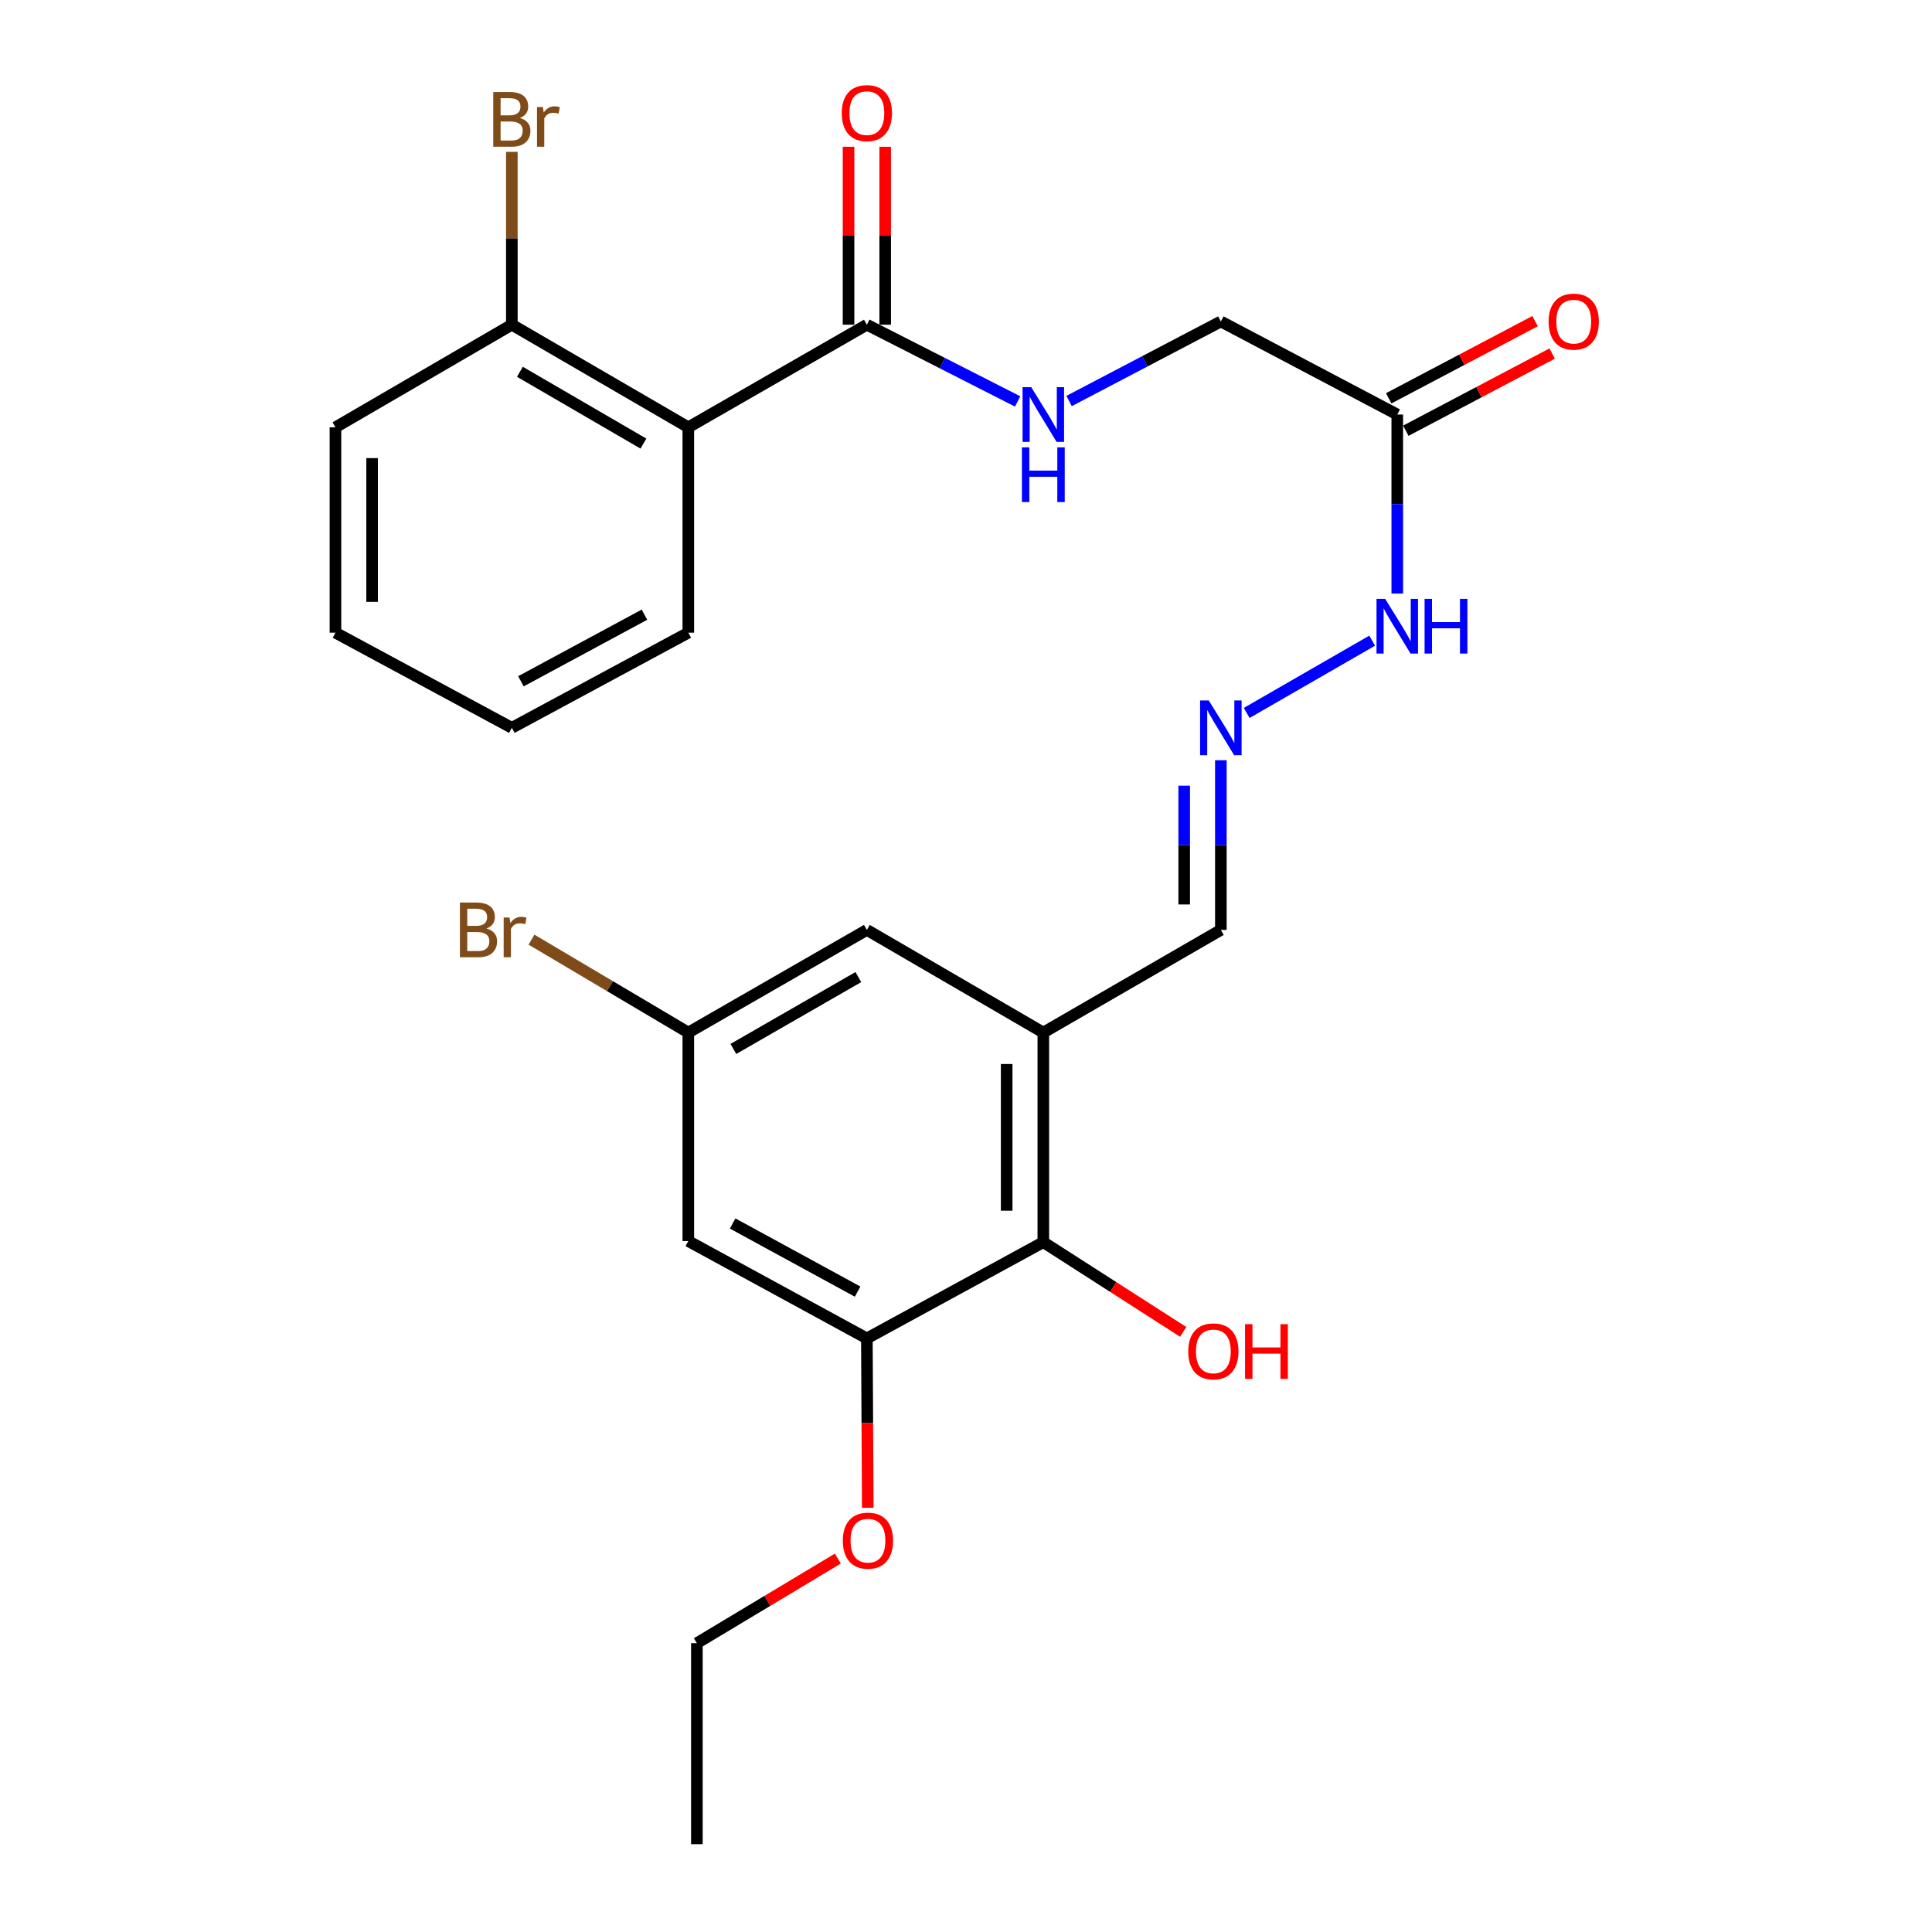 <?xml version='1.0' encoding='iso-8859-1'?>
<svg version='1.1' baseProfile='full'
              xmlns='http://www.w3.org/2000/svg'
                      xmlns:rdkit='http://www.rdkit.org/xml'
                      xmlns:xlink='http://www.w3.org/1999/xlink'
                  xml:space='preserve'
width='1000px' height='1000px' viewBox='0 0 1000 1000'>
<!-- END OF HEADER -->
<rect style='opacity:1.0;fill:#FFFFFF;stroke:none' width='1000' height='1000' x='0' y='0'> </rect>
<path class='bond-1' d='M 356.272,221.173 L 448.69,168.066' style='fill:none;fill-rule:evenodd;stroke:#000000;stroke-width:6px;stroke-linecap:butt;stroke-linejoin:miter;stroke-opacity:1' />
<path class='bond-9' d='M 356.272,221.173 L 264.93,168.066' style='fill:none;fill-rule:evenodd;stroke:#000000;stroke-width:6px;stroke-linecap:butt;stroke-linejoin:miter;stroke-opacity:1' />
<path class='bond-9' d='M 333.036,229.607 L 269.097,192.432' style='fill:none;fill-rule:evenodd;stroke:#000000;stroke-width:6px;stroke-linecap:butt;stroke-linejoin:miter;stroke-opacity:1' />
<path class='bond-20' d='M 356.272,221.173 L 356.272,327.47' style='fill:none;fill-rule:evenodd;stroke:#000000;stroke-width:6px;stroke-linecap:butt;stroke-linejoin:miter;stroke-opacity:1' />
<path class='bond-0' d='M 540.021,534.457 L 631.912,481.319' style='fill:none;fill-rule:evenodd;stroke:#000000;stroke-width:6px;stroke-linecap:butt;stroke-linejoin:miter;stroke-opacity:1' />
<path class='bond-2' d='M 540.021,534.457 L 540.021,642.936' style='fill:none;fill-rule:evenodd;stroke:#000000;stroke-width:6px;stroke-linecap:butt;stroke-linejoin:miter;stroke-opacity:1' />
<path class='bond-2' d='M 521.051,550.729 L 521.051,626.664' style='fill:none;fill-rule:evenodd;stroke:#000000;stroke-width:6px;stroke-linecap:butt;stroke-linejoin:miter;stroke-opacity:1' />
<path class='bond-8' d='M 540.021,534.457 L 448.69,481.319' style='fill:none;fill-rule:evenodd;stroke:#000000;stroke-width:6px;stroke-linecap:butt;stroke-linejoin:miter;stroke-opacity:1' />
<path class='bond-6' d='M 448.69,168.066 L 487.705,187.925' style='fill:none;fill-rule:evenodd;stroke:#000000;stroke-width:6px;stroke-linecap:butt;stroke-linejoin:miter;stroke-opacity:1' />
<path class='bond-6' d='M 487.705,187.925 L 526.719,207.783' style='fill:none;fill-rule:evenodd;stroke:#0000FF;stroke-width:6px;stroke-linecap:butt;stroke-linejoin:miter;stroke-opacity:1' />
<path class='bond-13' d='M 458.175,168.066 L 458.175,122.018' style='fill:none;fill-rule:evenodd;stroke:#000000;stroke-width:6px;stroke-linecap:butt;stroke-linejoin:miter;stroke-opacity:1' />
<path class='bond-13' d='M 458.175,122.018 L 458.175,75.97' style='fill:none;fill-rule:evenodd;stroke:#FF0000;stroke-width:6px;stroke-linecap:butt;stroke-linejoin:miter;stroke-opacity:1' />
<path class='bond-13' d='M 439.205,168.066 L 439.205,122.018' style='fill:none;fill-rule:evenodd;stroke:#000000;stroke-width:6px;stroke-linecap:butt;stroke-linejoin:miter;stroke-opacity:1' />
<path class='bond-13' d='M 439.205,122.018 L 439.205,75.97' style='fill:none;fill-rule:evenodd;stroke:#FF0000;stroke-width:6px;stroke-linecap:butt;stroke-linejoin:miter;stroke-opacity:1' />
<path class='bond-3' d='M 540.021,642.936 L 448.69,692.755' style='fill:none;fill-rule:evenodd;stroke:#000000;stroke-width:6px;stroke-linecap:butt;stroke-linejoin:miter;stroke-opacity:1' />
<path class='bond-16' d='M 540.021,642.936 L 576.22,666.157' style='fill:none;fill-rule:evenodd;stroke:#000000;stroke-width:6px;stroke-linecap:butt;stroke-linejoin:miter;stroke-opacity:1' />
<path class='bond-16' d='M 576.22,666.157 L 612.419,689.378' style='fill:none;fill-rule:evenodd;stroke:#FF0000;stroke-width:6px;stroke-linecap:butt;stroke-linejoin:miter;stroke-opacity:1' />
<path class='bond-17' d='M 448.69,692.755 L 448.924,736.592' style='fill:none;fill-rule:evenodd;stroke:#000000;stroke-width:6px;stroke-linecap:butt;stroke-linejoin:miter;stroke-opacity:1' />
<path class='bond-17' d='M 448.924,736.592 L 449.158,780.43' style='fill:none;fill-rule:evenodd;stroke:#FF0000;stroke-width:6px;stroke-linecap:butt;stroke-linejoin:miter;stroke-opacity:1' />
<path class='bond-27' d='M 448.69,692.755 L 356.272,642.378' style='fill:none;fill-rule:evenodd;stroke:#000000;stroke-width:6px;stroke-linecap:butt;stroke-linejoin:miter;stroke-opacity:1' />
<path class='bond-27' d='M 443.907,668.542 L 379.215,633.278' style='fill:none;fill-rule:evenodd;stroke:#000000;stroke-width:6px;stroke-linecap:butt;stroke-linejoin:miter;stroke-opacity:1' />
<path class='bond-4' d='M 723.222,214.554 L 631.912,166.39' style='fill:none;fill-rule:evenodd;stroke:#000000;stroke-width:6px;stroke-linecap:butt;stroke-linejoin:miter;stroke-opacity:1' />
<path class='bond-11' d='M 723.222,214.554 L 723.222,260.892' style='fill:none;fill-rule:evenodd;stroke:#000000;stroke-width:6px;stroke-linecap:butt;stroke-linejoin:miter;stroke-opacity:1' />
<path class='bond-11' d='M 723.222,260.892 L 723.222,307.229' style='fill:none;fill-rule:evenodd;stroke:#0000FF;stroke-width:6px;stroke-linecap:butt;stroke-linejoin:miter;stroke-opacity:1' />
<path class='bond-14' d='M 727.647,222.944 L 765.522,202.971' style='fill:none;fill-rule:evenodd;stroke:#000000;stroke-width:6px;stroke-linecap:butt;stroke-linejoin:miter;stroke-opacity:1' />
<path class='bond-14' d='M 765.522,202.971 L 803.397,182.997' style='fill:none;fill-rule:evenodd;stroke:#FF0000;stroke-width:6px;stroke-linecap:butt;stroke-linejoin:miter;stroke-opacity:1' />
<path class='bond-14' d='M 718.798,206.164 L 756.673,186.191' style='fill:none;fill-rule:evenodd;stroke:#000000;stroke-width:6px;stroke-linecap:butt;stroke-linejoin:miter;stroke-opacity:1' />
<path class='bond-14' d='M 756.673,186.191 L 794.548,166.217' style='fill:none;fill-rule:evenodd;stroke:#FF0000;stroke-width:6px;stroke-linecap:butt;stroke-linejoin:miter;stroke-opacity:1' />
<path class='bond-5' d='M 356.272,642.378 L 356.272,534.457' style='fill:none;fill-rule:evenodd;stroke:#000000;stroke-width:6px;stroke-linecap:butt;stroke-linejoin:miter;stroke-opacity:1' />
<path class='bond-15' d='M 553.355,207.565 L 592.633,186.978' style='fill:none;fill-rule:evenodd;stroke:#0000FF;stroke-width:6px;stroke-linecap:butt;stroke-linejoin:miter;stroke-opacity:1' />
<path class='bond-15' d='M 592.633,186.978 L 631.912,166.39' style='fill:none;fill-rule:evenodd;stroke:#000000;stroke-width:6px;stroke-linecap:butt;stroke-linejoin:miter;stroke-opacity:1' />
<path class='bond-7' d='M 645.286,369.016 L 710.234,331.61' style='fill:none;fill-rule:evenodd;stroke:#0000FF;stroke-width:6px;stroke-linecap:butt;stroke-linejoin:miter;stroke-opacity:1' />
<path class='bond-12' d='M 631.912,393.494 L 631.912,437.407' style='fill:none;fill-rule:evenodd;stroke:#0000FF;stroke-width:6px;stroke-linecap:butt;stroke-linejoin:miter;stroke-opacity:1' />
<path class='bond-12' d='M 631.912,437.407 L 631.912,481.319' style='fill:none;fill-rule:evenodd;stroke:#000000;stroke-width:6px;stroke-linecap:butt;stroke-linejoin:miter;stroke-opacity:1' />
<path class='bond-12' d='M 612.941,406.668 L 612.941,437.407' style='fill:none;fill-rule:evenodd;stroke:#0000FF;stroke-width:6px;stroke-linecap:butt;stroke-linejoin:miter;stroke-opacity:1' />
<path class='bond-12' d='M 612.941,437.407 L 612.941,468.146' style='fill:none;fill-rule:evenodd;stroke:#000000;stroke-width:6px;stroke-linecap:butt;stroke-linejoin:miter;stroke-opacity:1' />
<path class='bond-10' d='M 448.69,481.319 L 356.272,534.457' style='fill:none;fill-rule:evenodd;stroke:#000000;stroke-width:6px;stroke-linecap:butt;stroke-linejoin:miter;stroke-opacity:1' />
<path class='bond-10' d='M 444.283,505.736 L 379.591,542.932' style='fill:none;fill-rule:evenodd;stroke:#000000;stroke-width:6px;stroke-linecap:butt;stroke-linejoin:miter;stroke-opacity:1' />
<path class='bond-18' d='M 264.93,168.066 L 264.93,123.336' style='fill:none;fill-rule:evenodd;stroke:#000000;stroke-width:6px;stroke-linecap:butt;stroke-linejoin:miter;stroke-opacity:1' />
<path class='bond-18' d='M 264.93,123.336 L 264.93,78.607' style='fill:none;fill-rule:evenodd;stroke:#7F4C19;stroke-width:6px;stroke-linecap:butt;stroke-linejoin:miter;stroke-opacity:1' />
<path class='bond-21' d='M 264.93,168.066 L 173.63,221.173' style='fill:none;fill-rule:evenodd;stroke:#000000;stroke-width:6px;stroke-linecap:butt;stroke-linejoin:miter;stroke-opacity:1' />
<path class='bond-19' d='M 356.272,534.457 L 315.687,510.408' style='fill:none;fill-rule:evenodd;stroke:#000000;stroke-width:6px;stroke-linecap:butt;stroke-linejoin:miter;stroke-opacity:1' />
<path class='bond-19' d='M 315.687,510.408 L 275.101,486.36' style='fill:none;fill-rule:evenodd;stroke:#7F4C19;stroke-width:6px;stroke-linecap:butt;stroke-linejoin:miter;stroke-opacity:1' />
<path class='bond-22' d='M 433.667,806.716 L 397.183,828.61' style='fill:none;fill-rule:evenodd;stroke:#FF0000;stroke-width:6px;stroke-linecap:butt;stroke-linejoin:miter;stroke-opacity:1' />
<path class='bond-22' d='M 397.183,828.61 L 360.699,850.504' style='fill:none;fill-rule:evenodd;stroke:#000000;stroke-width:6px;stroke-linecap:butt;stroke-linejoin:miter;stroke-opacity:1' />
<path class='bond-23' d='M 356.272,327.47 L 264.93,376.719' style='fill:none;fill-rule:evenodd;stroke:#000000;stroke-width:6px;stroke-linecap:butt;stroke-linejoin:miter;stroke-opacity:1' />
<path class='bond-23' d='M 333.568,318.159 L 269.628,352.634' style='fill:none;fill-rule:evenodd;stroke:#000000;stroke-width:6px;stroke-linecap:butt;stroke-linejoin:miter;stroke-opacity:1' />
<path class='bond-26' d='M 173.63,221.173 L 173.63,327.47' style='fill:none;fill-rule:evenodd;stroke:#000000;stroke-width:6px;stroke-linecap:butt;stroke-linejoin:miter;stroke-opacity:1' />
<path class='bond-26' d='M 192.6,237.117 L 192.6,311.525' style='fill:none;fill-rule:evenodd;stroke:#000000;stroke-width:6px;stroke-linecap:butt;stroke-linejoin:miter;stroke-opacity:1' />
<path class='bond-24' d='M 360.699,850.504 L 360.699,954.545' style='fill:none;fill-rule:evenodd;stroke:#000000;stroke-width:6px;stroke-linecap:butt;stroke-linejoin:miter;stroke-opacity:1' />
<path class='bond-25' d='M 264.93,376.719 L 173.63,327.47' style='fill:none;fill-rule:evenodd;stroke:#000000;stroke-width:6px;stroke-linecap:butt;stroke-linejoin:miter;stroke-opacity:1' />
<path  class='atom-7' d='M 533.761 200.394
L 543.041 215.394
Q 543.961 216.874, 545.441 219.554
Q 546.921 222.234, 547.001 222.394
L 547.001 200.394
L 550.761 200.394
L 550.761 228.714
L 546.881 228.714
L 536.921 212.314
Q 535.761 210.394, 534.521 208.194
Q 533.321 205.994, 532.961 205.314
L 532.961 228.714
L 529.281 228.714
L 529.281 200.394
L 533.761 200.394
' fill='#0000FF'/>
<path  class='atom-7' d='M 528.941 231.546
L 532.781 231.546
L 532.781 243.586
L 547.261 243.586
L 547.261 231.546
L 551.101 231.546
L 551.101 259.866
L 547.261 259.866
L 547.261 246.786
L 532.781 246.786
L 532.781 259.866
L 528.941 259.866
L 528.941 231.546
' fill='#0000FF'/>
<path  class='atom-8' d='M 625.652 362.559
L 634.932 377.559
Q 635.852 379.039, 637.332 381.719
Q 638.812 384.399, 638.892 384.559
L 638.892 362.559
L 642.652 362.559
L 642.652 390.879
L 638.772 390.879
L 628.812 374.479
Q 627.652 372.559, 626.412 370.359
Q 625.212 368.159, 624.852 367.479
L 624.852 390.879
L 621.172 390.879
L 621.172 362.559
L 625.652 362.559
' fill='#0000FF'/>
<path  class='atom-12' d='M 716.962 309.969
L 726.242 324.969
Q 727.162 326.449, 728.642 329.129
Q 730.122 331.809, 730.202 331.969
L 730.202 309.969
L 733.962 309.969
L 733.962 338.289
L 730.082 338.289
L 720.122 321.889
Q 718.962 319.969, 717.722 317.769
Q 716.522 315.569, 716.162 314.889
L 716.162 338.289
L 712.482 338.289
L 712.482 309.969
L 716.962 309.969
' fill='#0000FF'/>
<path  class='atom-12' d='M 737.362 309.969
L 741.202 309.969
L 741.202 322.009
L 755.682 322.009
L 755.682 309.969
L 759.522 309.969
L 759.522 338.289
L 755.682 338.289
L 755.682 325.209
L 741.202 325.209
L 741.202 338.289
L 737.362 338.289
L 737.362 309.969
' fill='#0000FF'/>
<path  class='atom-14' d='M 435.69 58.55
Q 435.69 51.75, 439.05 47.95
Q 442.41 44.15, 448.69 44.15
Q 454.97 44.15, 458.33 47.95
Q 461.69 51.75, 461.69 58.55
Q 461.69 65.43, 458.29 69.35
Q 454.89 73.23, 448.69 73.23
Q 442.45 73.23, 439.05 69.35
Q 435.69 65.47, 435.69 58.55
M 448.69 70.03
Q 453.01 70.03, 455.33 67.15
Q 457.69 64.23, 457.69 58.55
Q 457.69 52.99, 455.33 50.19
Q 453.01 47.35, 448.69 47.35
Q 444.37 47.35, 442.01 50.15
Q 439.69 52.95, 439.69 58.55
Q 439.69 64.27, 442.01 67.15
Q 444.37 70.03, 448.69 70.03
' fill='#FF0000'/>
<path  class='atom-15' d='M 801.554 166.47
Q 801.554 159.67, 804.914 155.87
Q 808.274 152.07, 814.554 152.07
Q 820.834 152.07, 824.194 155.87
Q 827.554 159.67, 827.554 166.47
Q 827.554 173.35, 824.154 177.27
Q 820.754 181.15, 814.554 181.15
Q 808.314 181.15, 804.914 177.27
Q 801.554 173.39, 801.554 166.47
M 814.554 177.95
Q 818.874 177.95, 821.194 175.07
Q 823.554 172.15, 823.554 166.47
Q 823.554 160.91, 821.194 158.11
Q 818.874 155.27, 814.554 155.27
Q 810.234 155.27, 807.874 158.07
Q 805.554 160.87, 805.554 166.47
Q 805.554 172.19, 807.874 175.07
Q 810.234 177.95, 814.554 177.95
' fill='#FF0000'/>
<path  class='atom-17' d='M 615.033 699.474
Q 615.033 692.674, 618.393 688.874
Q 621.753 685.074, 628.033 685.074
Q 634.313 685.074, 637.673 688.874
Q 641.033 692.674, 641.033 699.474
Q 641.033 706.354, 637.633 710.274
Q 634.233 714.154, 628.033 714.154
Q 621.793 714.154, 618.393 710.274
Q 615.033 706.394, 615.033 699.474
M 628.033 710.954
Q 632.353 710.954, 634.673 708.074
Q 637.033 705.154, 637.033 699.474
Q 637.033 693.914, 634.673 691.114
Q 632.353 688.274, 628.033 688.274
Q 623.713 688.274, 621.353 691.074
Q 619.033 693.874, 619.033 699.474
Q 619.033 705.194, 621.353 708.074
Q 623.713 710.954, 628.033 710.954
' fill='#FF0000'/>
<path  class='atom-17' d='M 644.433 685.394
L 648.273 685.394
L 648.273 697.434
L 662.753 697.434
L 662.753 685.394
L 666.593 685.394
L 666.593 713.714
L 662.753 713.714
L 662.753 700.634
L 648.273 700.634
L 648.273 713.714
L 644.433 713.714
L 644.433 685.394
' fill='#FF0000'/>
<path  class='atom-18' d='M 436.248 797.446
Q 436.248 790.646, 439.608 786.846
Q 442.968 783.046, 449.248 783.046
Q 455.528 783.046, 458.888 786.846
Q 462.248 790.646, 462.248 797.446
Q 462.248 804.326, 458.848 808.246
Q 455.448 812.126, 449.248 812.126
Q 443.008 812.126, 439.608 808.246
Q 436.248 804.366, 436.248 797.446
M 449.248 808.926
Q 453.568 808.926, 455.888 806.046
Q 458.248 803.126, 458.248 797.446
Q 458.248 791.886, 455.888 789.086
Q 453.568 786.246, 449.248 786.246
Q 444.928 786.246, 442.568 789.046
Q 440.248 791.846, 440.248 797.446
Q 440.248 803.166, 442.568 806.046
Q 444.928 808.926, 449.248 808.926
' fill='#FF0000'/>
<path  class='atom-19' d='M 269.07 61.07
Q 271.79 61.83, 273.15 63.51
Q 274.55 65.15, 274.55 67.59
Q 274.55 71.51, 272.03 73.75
Q 269.55 75.95, 264.83 75.95
L 255.31 75.95
L 255.31 47.63
L 263.67 47.63
Q 268.51 47.63, 270.95 49.59
Q 273.39 51.55, 273.39 55.15
Q 273.39 59.43, 269.07 61.07
M 259.11 50.83
L 259.11 59.71
L 263.67 59.71
Q 266.47 59.71, 267.91 58.59
Q 269.39 57.43, 269.39 55.15
Q 269.39 50.83, 263.67 50.83
L 259.11 50.83
M 264.83 72.75
Q 267.59 72.75, 269.07 71.43
Q 270.55 70.11, 270.55 67.59
Q 270.55 65.27, 268.91 64.11
Q 267.31 62.91, 264.23 62.91
L 259.11 62.91
L 259.11 72.75
L 264.83 72.75
' fill='#7F4C19'/>
<path  class='atom-19' d='M 280.99 55.39
L 281.43 58.23
Q 283.59 55.03, 287.11 55.03
Q 288.23 55.03, 289.75 55.43
L 289.15 58.79
Q 287.43 58.39, 286.47 58.39
Q 284.79 58.39, 283.67 59.07
Q 282.59 59.71, 281.71 61.27
L 281.71 75.95
L 277.95 75.95
L 277.95 55.39
L 280.99 55.39
' fill='#7F4C19'/>
<path  class='atom-20' d='M 251.815 480.599
Q 254.535 481.359, 255.895 483.039
Q 257.295 484.679, 257.295 487.119
Q 257.295 491.039, 254.775 493.279
Q 252.295 495.479, 247.575 495.479
L 238.055 495.479
L 238.055 467.159
L 246.415 467.159
Q 251.255 467.159, 253.695 469.119
Q 256.135 471.079, 256.135 474.679
Q 256.135 478.959, 251.815 480.599
M 241.855 470.359
L 241.855 479.239
L 246.415 479.239
Q 249.215 479.239, 250.655 478.119
Q 252.135 476.959, 252.135 474.679
Q 252.135 470.359, 246.415 470.359
L 241.855 470.359
M 247.575 492.279
Q 250.335 492.279, 251.815 490.959
Q 253.295 489.639, 253.295 487.119
Q 253.295 484.799, 251.655 483.639
Q 250.055 482.439, 246.975 482.439
L 241.855 482.439
L 241.855 492.279
L 247.575 492.279
' fill='#7F4C19'/>
<path  class='atom-20' d='M 263.735 474.919
L 264.175 477.759
Q 266.335 474.559, 269.855 474.559
Q 270.975 474.559, 272.495 474.959
L 271.895 478.319
Q 270.175 477.919, 269.215 477.919
Q 267.535 477.919, 266.415 478.599
Q 265.335 479.239, 264.455 480.799
L 264.455 495.479
L 260.695 495.479
L 260.695 474.919
L 263.735 474.919
' fill='#7F4C19'/>
</svg>
